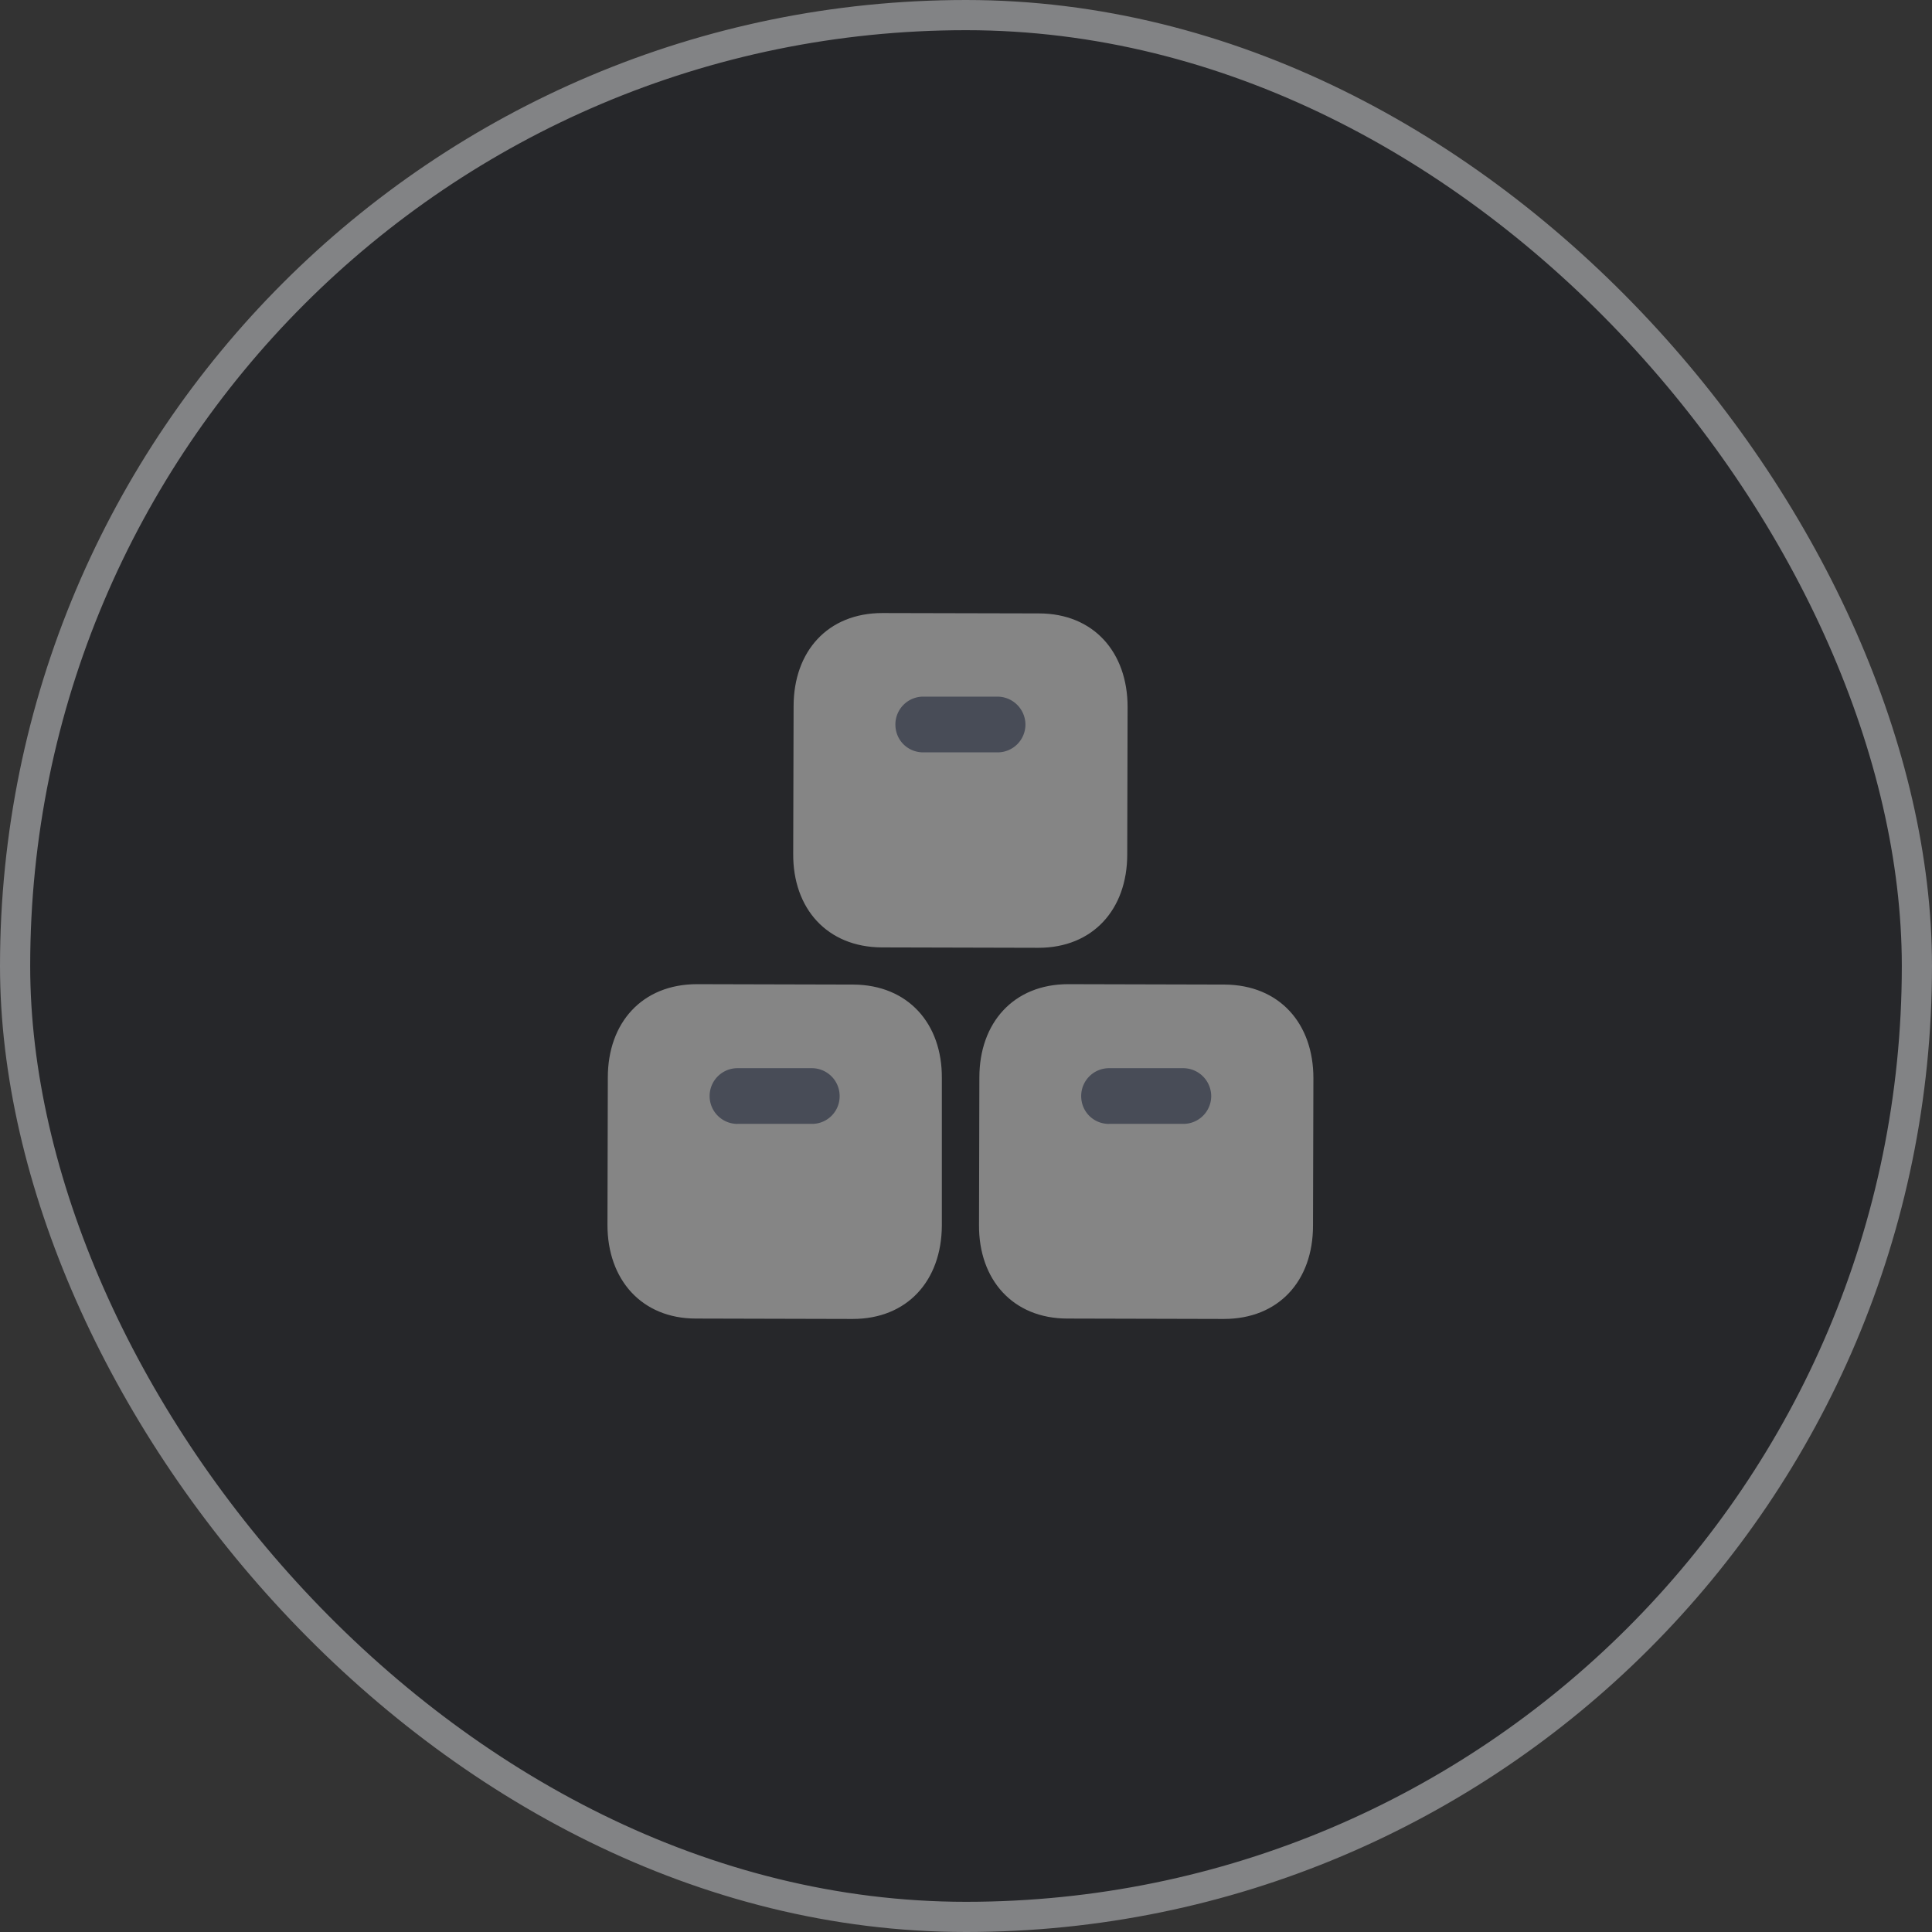 <svg xmlns="http://www.w3.org/2000/svg" width="64" height="64" fill="none"><rect width="100%" height="100%" fill="#333333" stroke="none"/><g opacity=".4"><rect width="63" height="63" x=".5" y=".5" fill="#11141C" rx="31.5"/><rect width="63" height="63" x=".5" y=".5" stroke="#F8F9FF" rx="31.5"/><path fill="#fff" fill-rule="evenodd" d="m40.566 32.615-5.181-.013c-1.81 0-2.942 1.28-2.942 3.09l-.012 4.886c-.012 1.81 1.12 3.101 2.929 3.101l5.181.013c1.822 0 2.954-1.268 2.954-3.09l.013-4.886c0-1.809-1.12-3.089-2.942-3.101zm-12.296 0-5.18-.013c-1.822 0-2.955 1.28-2.955 3.09l-.012 4.886c0 1.81 1.132 3.101 2.93 3.101l5.193.013c1.81 0 2.942-1.268 2.954-3.09v-4.886c.012-1.809-1.12-3.089-2.93-3.101zm.936-1.231 5.194.013c1.809 0 2.941-1.28 2.941-3.09l.012-4.885c0-1.81-1.12-3.102-2.941-3.102l-5.182-.012c-1.809 0-2.941 1.267-2.941 3.089l-.013 4.886c-.012 1.81 1.12 3.09 2.93 3.101z" clip-rule="evenodd"/><path fill="#66708D" d="M36.737 37.23H39.2a.922.922 0 0 0 .923-.922.93.93 0 0 0-.923-.923h-2.462a.922.922 0 0 0-.922.923c0 .517.406.923.922.923zm-12.307 0h2.462a.914.914 0 0 0 .922-.922.922.922 0 0 0-.922-.923H24.43a.922.922 0 1 0 0 1.846zm8.616-14.153h-2.462a.922.922 0 0 0-.923.923c0 .517.406.923.923.923h2.462a.922.922 0 0 0 .923-.923.93.93 0 0 0-.923-.923z"/></g></svg>